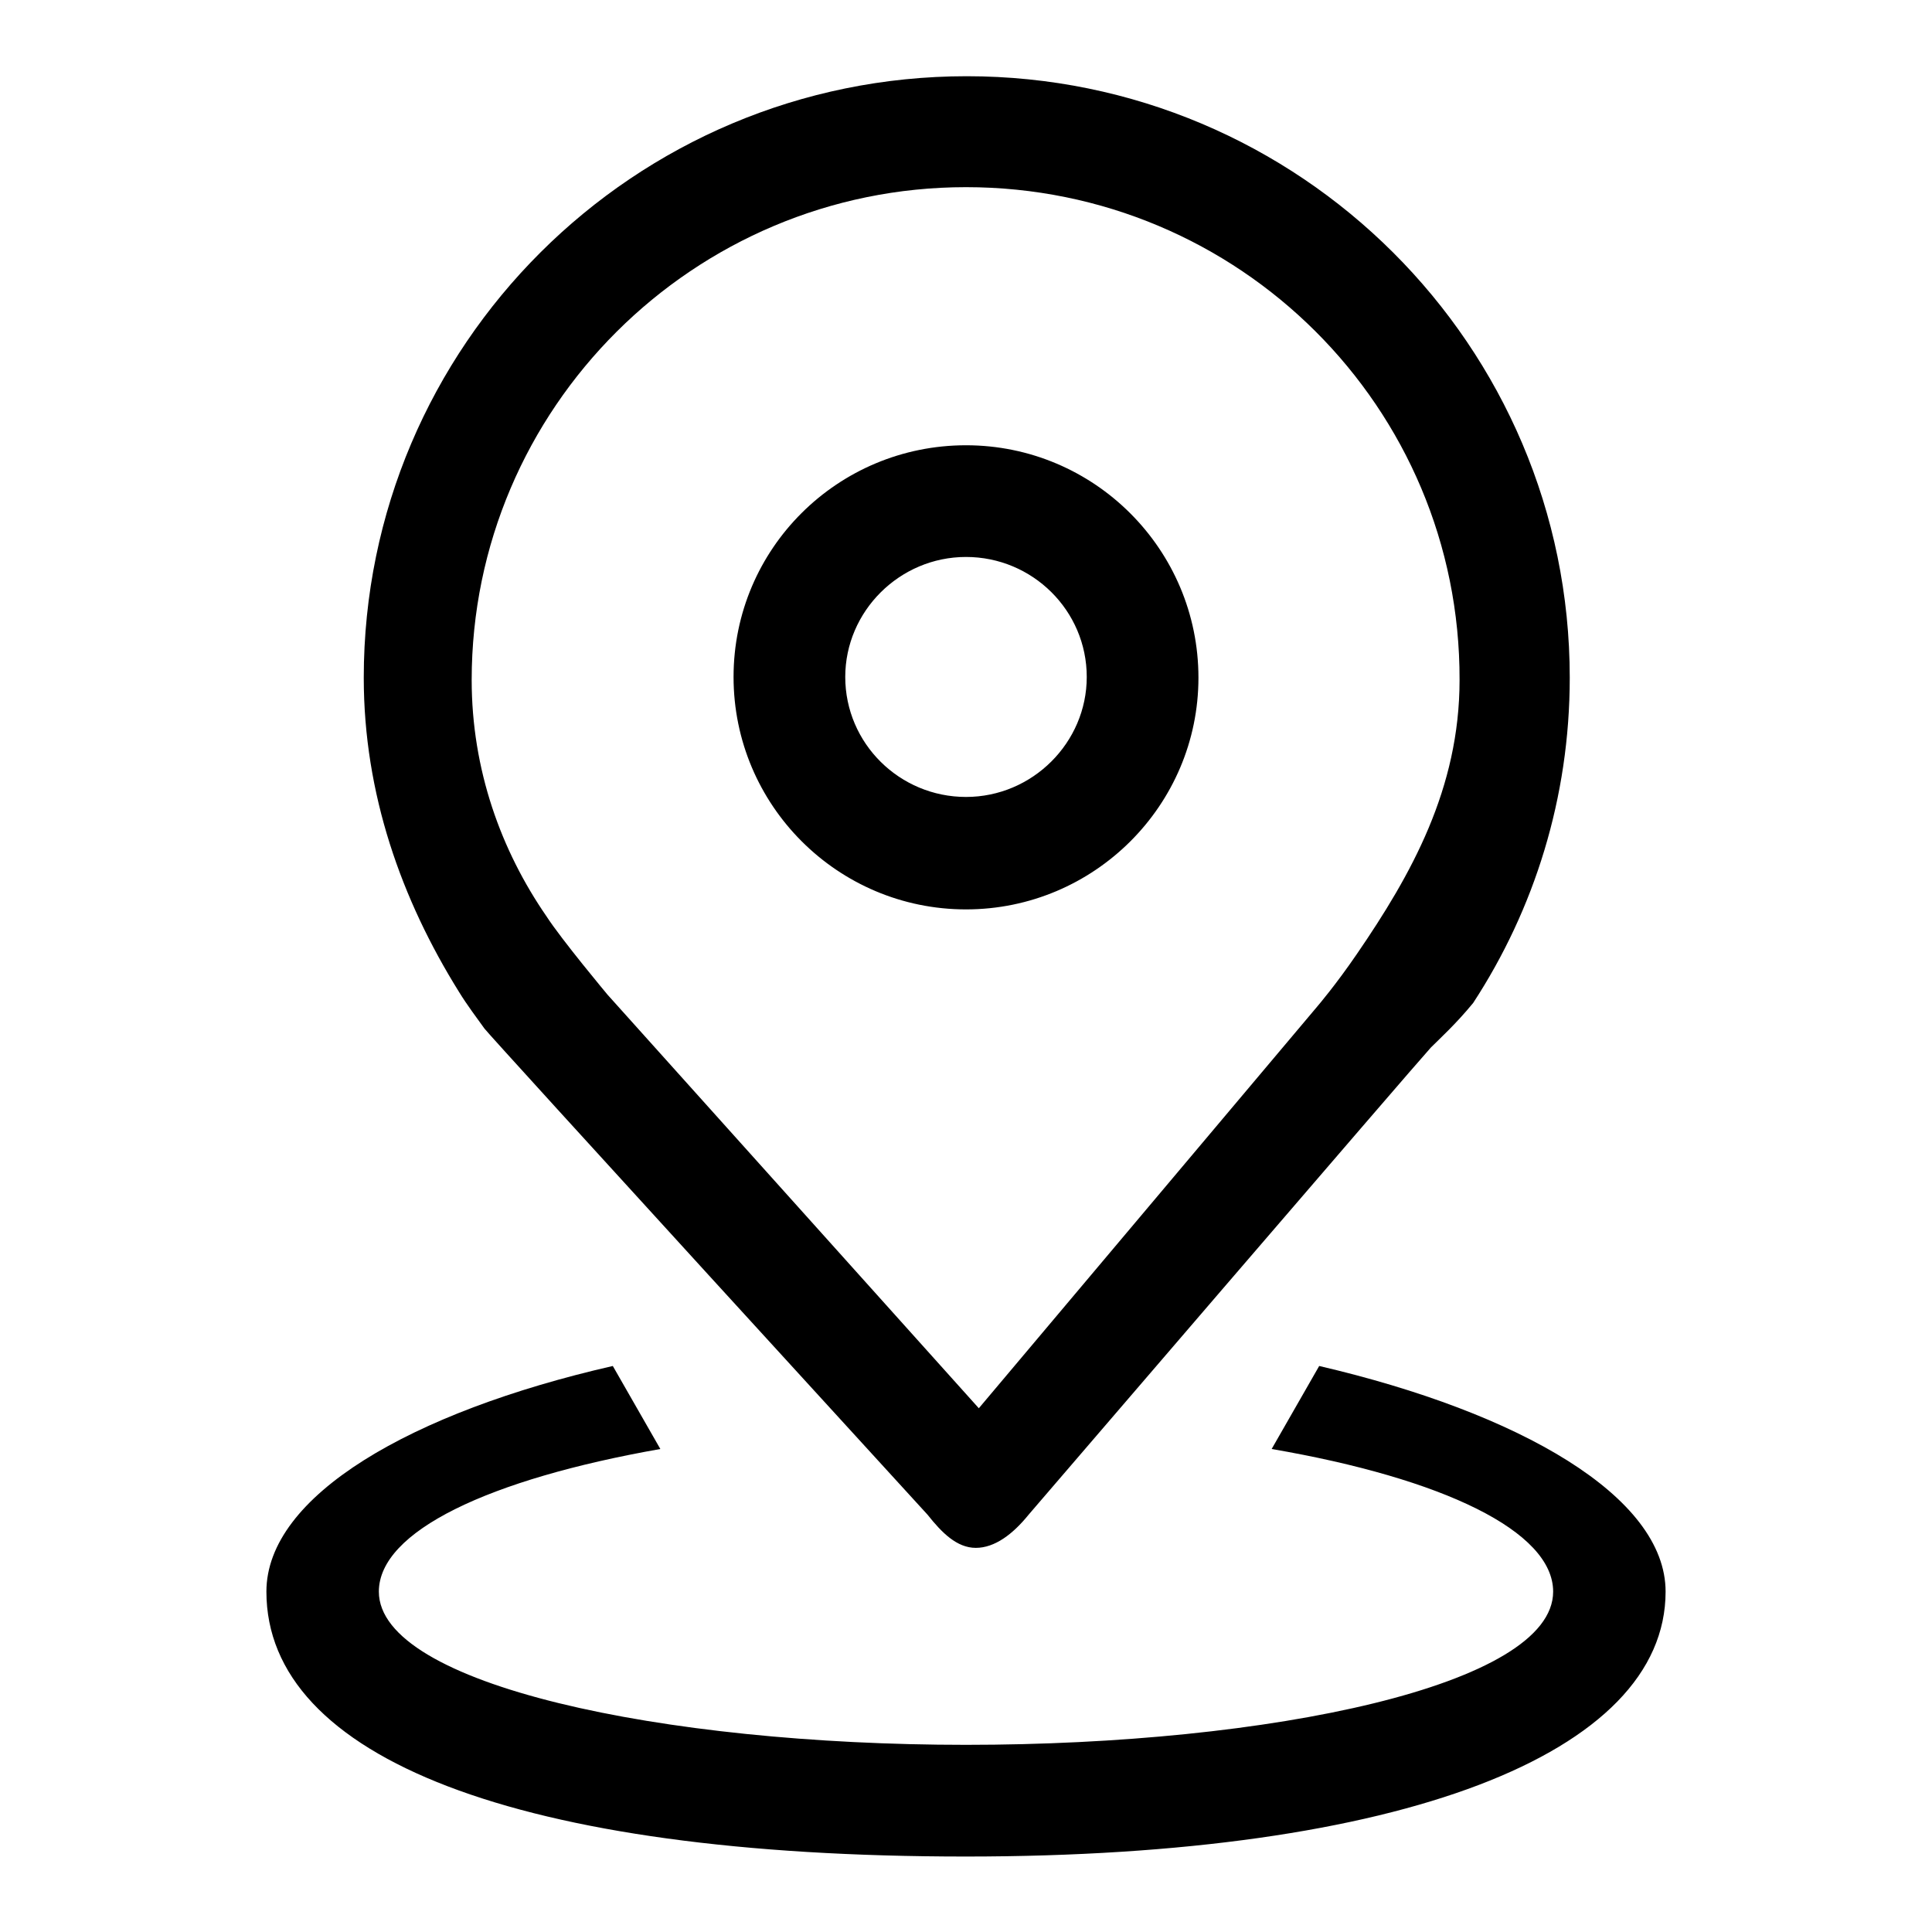 <?xml version="1.0" encoding="utf-8"?>
<!-- Svg Vector Icons : http://www.onlinewebfonts.com/icon -->
<!DOCTYPE svg PUBLIC "-//W3C//DTD SVG 1.1//EN" "http://www.w3.org/Graphics/SVG/1.1/DTD/svg11.dtd">
<svg version="1.1" xmlns="http://www.w3.org/2000/svg" xmlns:xlink="http://www.w3.org/1999/xlink" x="0px" y="0px" viewBox="0 0 256 256" enable-background="new 0 0 256 256" xml:space="preserve">
<g><g><path fill="#000000" d="M128,246c-59.5,0-92.7-13.1-92.7-35.1c0-12.7,19.2-23.8,45.9-29.9l6.3,11c-22.7,4-37.3,10.9-37.3,18.9c0,12.3,37.5,20.3,77.8,20.3c40.3,0,77.8-7.9,77.8-20.3c0-8-14.6-15-37.3-18.9l6.3-11c26.6,6.2,45.9,17.3,45.9,29.9C220.7,232.4,185.6,246,128,246z M189.6,138.8c-2.2,2.4-53.3,61.9-53.3,61.9c-2.1,2.6-4.5,4.4-7,4.4c-2.5,0-4.5-2-6.4-4.4c0,0-57.7-63.1-58.7-64.4c-1-1.4-2.3-3.1-3.4-4.9c-7.6-12.2-12.6-26.2-12.6-41.6c0-44,35.8-79.7,79.9-79.7s79.9,35.7,79.9,79.7c0,15.9-4.7,30.7-12.8,43.1C192.9,135.7,190.8,137.6,189.6,138.8z M128,24.8c-36.1,0-65.5,29.3-65.5,65.3c0,11.9,3.9,22.6,9.9,31.3c2,3.1,8.1,10.4,8.1,10.4l49.2,54.8l44.9-53.3c0,0,2.4-2.8,5.2-6.9c7.2-10.5,13.6-21.9,13.6-36.3C193.5,54,164.2,24.8,128,24.8z M128,120.5c-17,0-30.8-13.8-30.8-30.8C97.2,72.7,111,59,128,59c17,0,30.8,13.8,30.8,30.8C158.8,106.7,145,120.5,128,120.5z M128,73.8c-8.8,0-16,7.2-16,15.9c0,8.8,7.2,15.9,16,15.9s16-7.2,16-15.9C144,80.9,136.8,73.8,128,73.8z"/></g></g>
</svg>
